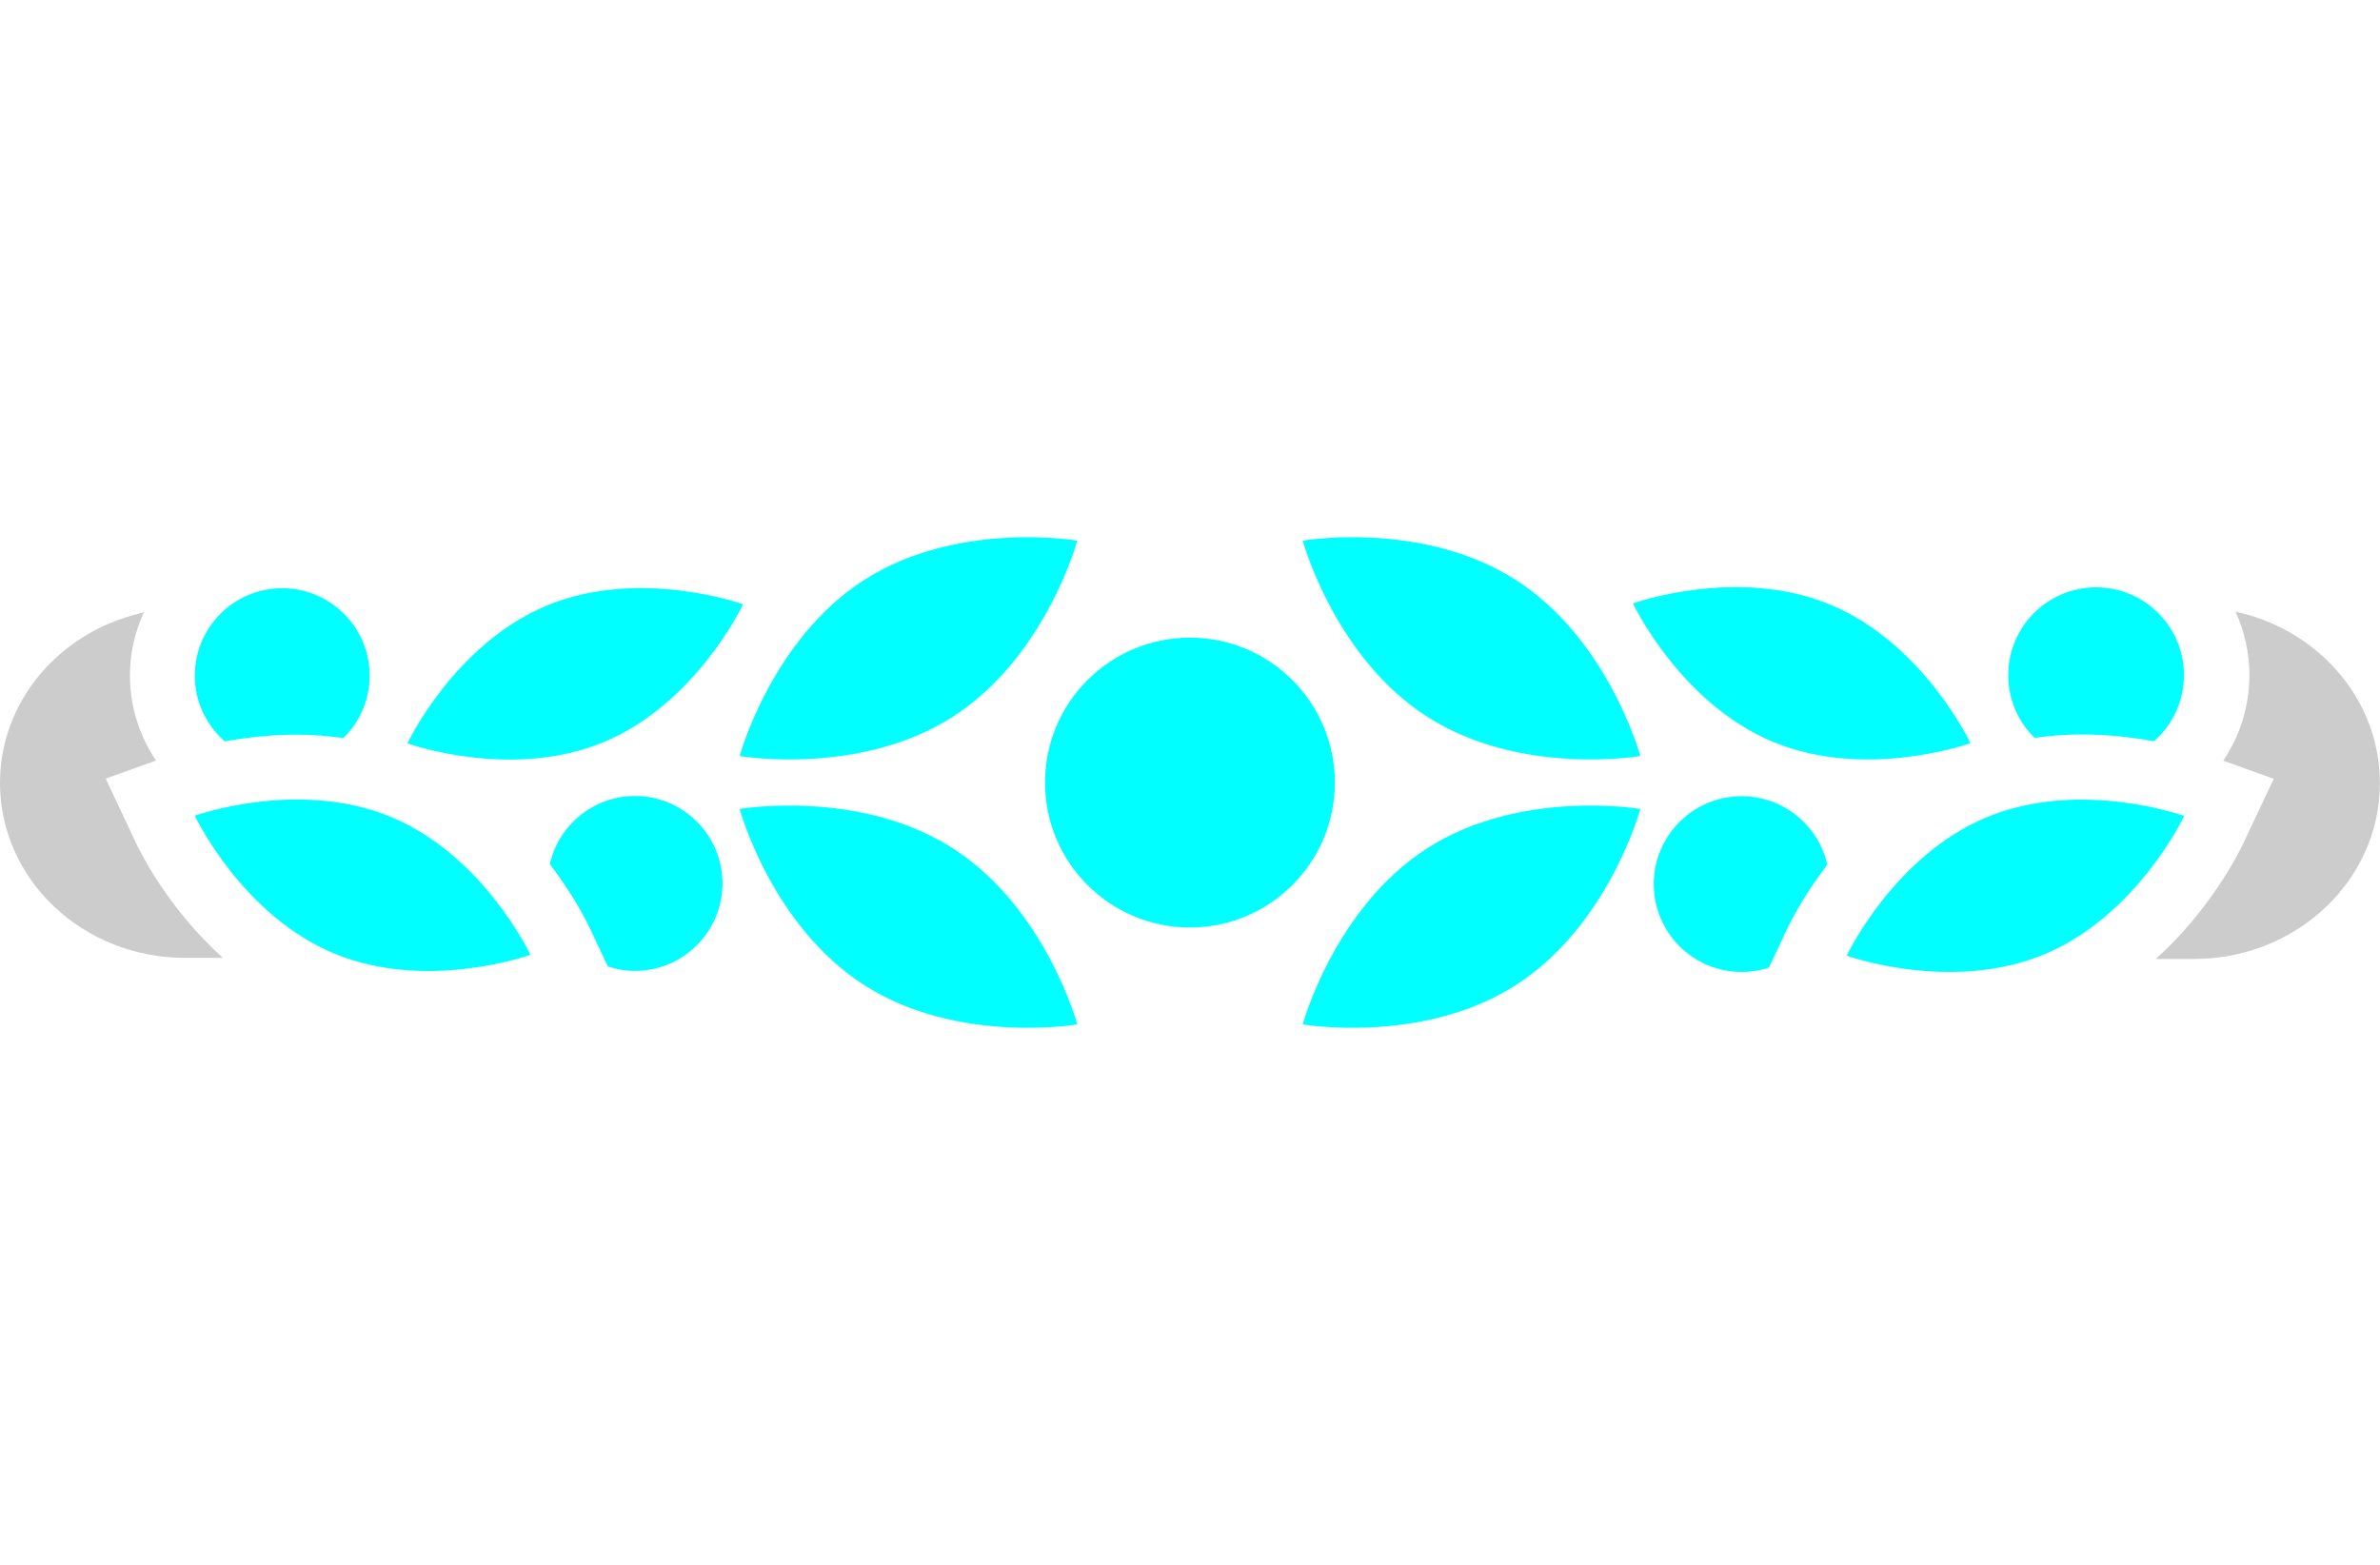 <?xml version="1.0" encoding="UTF-8"?>
<svg id="Layer_2" data-name="Layer 2" xmlns="http://www.w3.org/2000/svg" viewBox="0 0 216.13 142.13">
  <defs><style>.cls-2 { fill: cyan; } .cls-1 { fill: #CCC; }</style></defs>
  <path class="cls-2" d="M161.03,67.38c8.46,3.51,17.91.11,17.91.11,0,0-4.28-9.08-12.74-12.58-8.46-3.51-17.91-.11-17.91-.11,0,0,4.28,9.08,12.74,12.58Z"/>
  <path class="cls-2" d="M180.44,74.21c8.46-3.51,17.91-.11,17.91-.11,0,0-4.28,9.08-12.74,12.58-8.46,3.51-17.91.11-17.91.11,0,0,4.28-9.08,12.74-12.58Z"/>
  <path class="cls-1" d="M203.36,55.63c7.33,1.74,12.76,8.01,12.76,15.49,0,8.82-7.56,15.97-16.89,15.97h-3.46c4.99-4.5,7.55-9.66,7.93-10.46l2.78-5.9-4.59-1.65c1.5-2.22,2.38-4.89,2.38-7.77,0-2.05-.46-4-1.26-5.76l.36.08Z"/>
  <path class="cls-2" d="M184.77,67.01c1.37-.19,2.78-.31,4.23-.31h0c2.5,0,4.76.28,6.6.62,1.67-1.46,2.73-3.61,2.73-6,0-4.41-3.57-7.98-7.98-7.98s-7.98,3.57-7.98,7.98c0,2.23.92,4.25,2.4,5.7Z"/>
  <path class="cls-2" d="M162.34,84.27c.24-.52,1.43-2.91,3.6-5.75-.81-3.56-3.98-6.21-7.78-6.21-4.41,0-7.98,3.57-7.98,7.98s3.57,7.98,7.98,7.98c.87,0,1.7-.14,2.48-.4l1.7-3.61Z"/>
  <path class="cls-2" d="M54.81,67.4c-8.42,3.49-17.81.11-17.81.11,0,0,4.25-9.03,12.67-12.52,8.42-3.49,17.81-.11,17.81-.11,0,0-4.25,9.03-12.67,12.52Z"/>
  <path class="cls-2" d="M35.5,74.19c-8.42-3.49-17.81-.11-17.81-.11,0,0,4.25,9.03,12.67,12.52,8.42,3.49,17.81.11,17.81.11,0,0-4.25-9.03-12.67-12.52Z"/>
  <path class="cls-1" d="M12.7,55.71C5.4,57.44,0,63.68,0,71.11c0,8.77,7.52,15.88,16.8,15.88h3.44c-4.97-4.48-7.51-9.61-7.88-10.41l-2.76-5.87,4.57-1.64c-1.49-2.21-2.37-4.87-2.37-7.73,0-2.04.46-3.98,1.26-5.73l-.36.08Z"/>
  <path class="cls-2" d="M31.19,67.03c-1.37-.19-2.76-.31-4.21-.31h0c-2.48,0-4.73.28-6.57.61-1.66-1.46-2.72-3.59-2.72-5.97,0-4.39,3.56-7.94,7.94-7.94s7.94,3.56,7.94,7.94c0,2.22-.92,4.23-2.39,5.67Z"/>
  <path class="cls-2" d="M53.51,84.19c-.24-.52-1.42-2.89-3.58-5.72.8-3.54,3.96-6.18,7.74-6.18,4.39,0,7.94,3.56,7.94,7.94s-3.56,7.94-7.94,7.94c-.86,0-1.69-.14-2.47-.4l-1.69-3.59Z"/>
  <circle class="cls-2" cx="108.06" cy="71.07" r="13.16"/>
  <path class="cls-2" d="M129.65,65.12c8.47,5.4,19.31,3.54,19.31,3.54,0,0-2.88-10.62-11.35-16.02-8.47-5.4-19.31-3.54-19.31-3.54,0,0,2.88,10.62,11.35,16.02Z"/>
  <path class="cls-2" d="M86.48,77.01c-8.47-5.4-19.31-3.54-19.31-3.54,0,0,2.88,10.62,11.35,16.02,8.47,5.4,19.31,3.54,19.31,3.54,0,0-2.88-10.62-11.35-16.02Z"/>
  <path class="cls-2" d="M129.65,77.01c8.47-5.4,19.31-3.54,19.31-3.54,0,0-2.88,10.62-11.35,16.02-8.47,5.4-19.31,3.54-19.31,3.54,0,0,2.88-10.62,11.35-16.02Z"/>
  <path class="cls-2" d="M86.48,65.12c-8.47,5.4-19.31,3.54-19.31,3.54,0,0,2.88-10.62,11.35-16.02,8.47-5.4,19.31-3.54,19.31-3.54,0,0-2.88,10.62-11.35,16.02Z"/>
</svg>